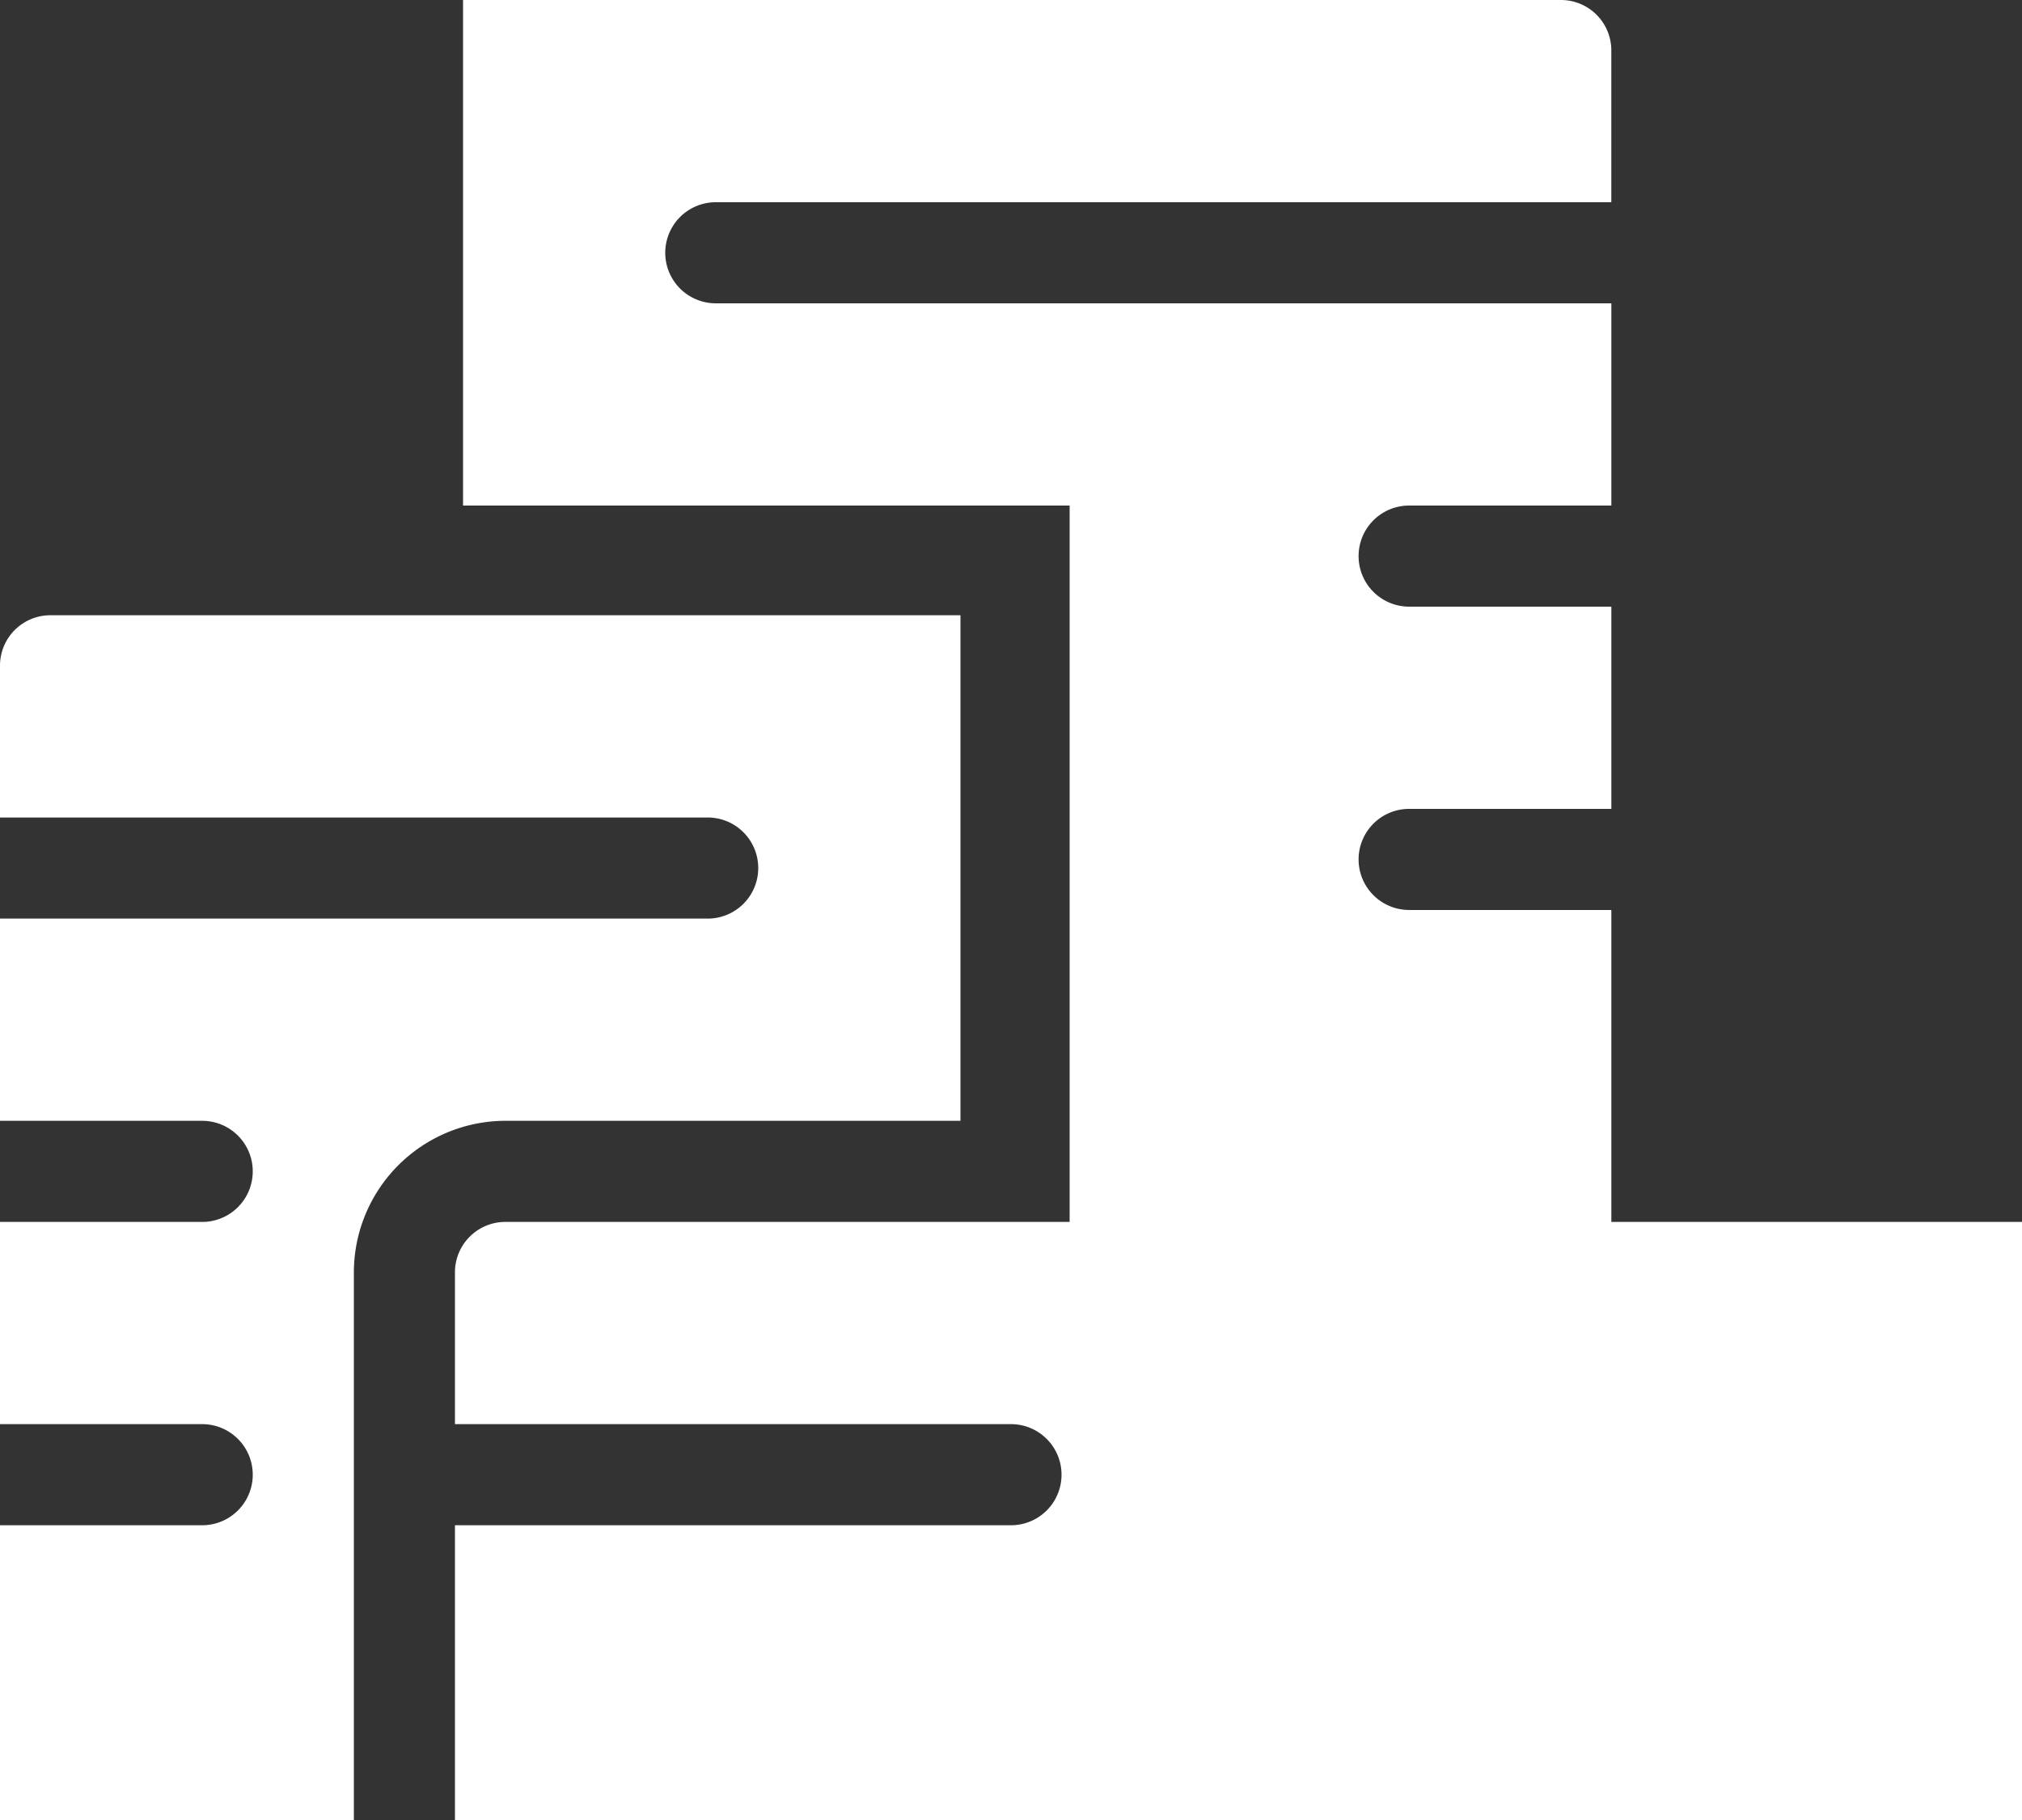 <?xml version="1.0" encoding="UTF-8"?>
<svg xmlns="http://www.w3.org/2000/svg" width="88.889" height="80" viewBox="0 0 88.889 80">
  <rect x="0" y="0" width="88.889" height="80" fill="#333333" stroke="none"/>
  <path id="kontorite-laiendused-rekonstrueerimine-ikoon" d="M2.222,27.044A2.215,2.215,0,0,0,0,29.267v6.667H31.111a2.222,2.222,0,1,1,0,4.444H0v8.889H8.889a2.222,2.222,0,1,1,0,4.444H0V62.6H8.889a2.222,2.222,0,1,1,0,4.444H0V80H15.556V55.933a6.672,6.672,0,0,1,6.667-6.667h20V27.044ZM88.889,53.711V80H20V67.044H44.444a2.222,2.222,0,1,0,0-4.444H20V55.933a2.215,2.215,0,0,1,2.222-2.222h24.8V22.222H20.356V0H68.613a2.215,2.215,0,0,1,2.222,2.222V8.889H31.467a2.222,2.222,0,0,0,0,4.444H70.836v8.889H61.947a2.222,2.222,0,1,0,0,4.444h8.889v8.889H61.947a2.222,2.222,0,1,0,0,4.444h8.889V53.711Z" fill="#fff"></path>
</svg>
